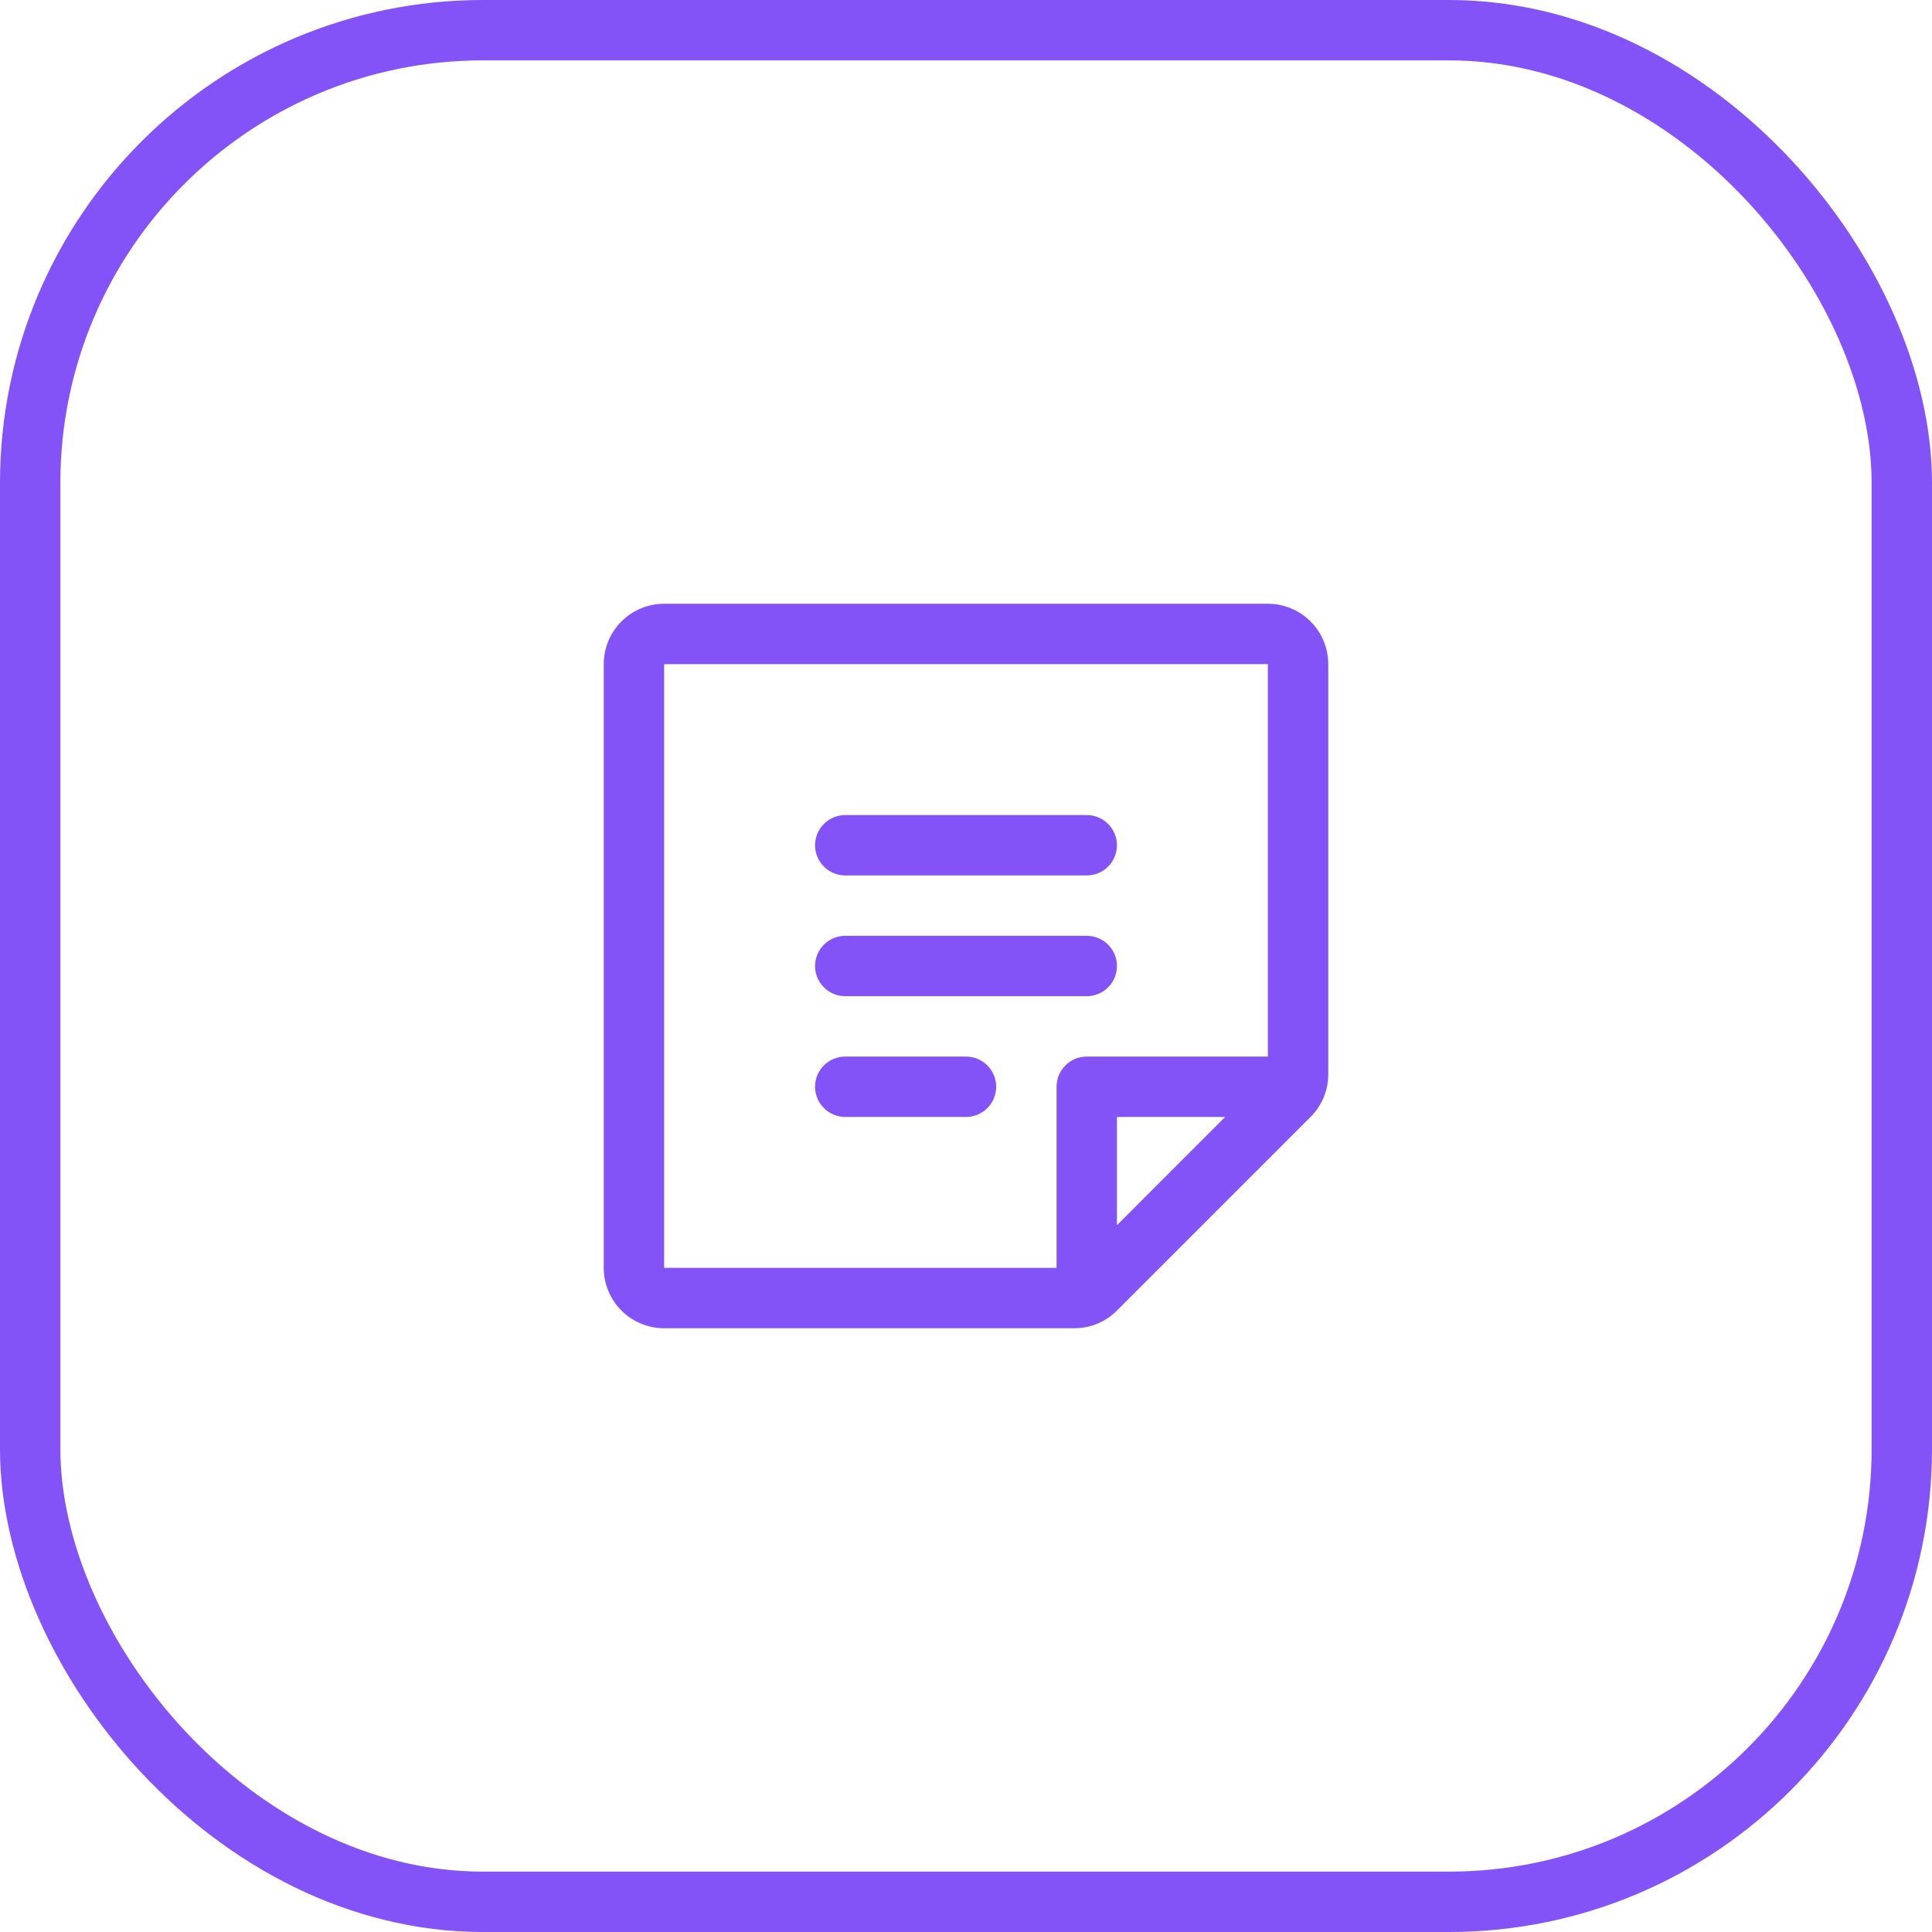 <?xml version="1.0" encoding="UTF-8"?> <svg xmlns="http://www.w3.org/2000/svg" width="64" height="64" viewBox="0 0 64 64" fill="none"> <rect x="1" y="1" width="62" height="62" rx="15" stroke="#8453F7" stroke-width="2"></rect> <path d="M27 28C27 27.735 27.105 27.48 27.293 27.293C27.48 27.105 27.735 27 28 27H36C36.265 27 36.52 27.105 36.707 27.293C36.895 27.48 37 27.735 37 28C37 28.265 36.895 28.52 36.707 28.707C36.52 28.895 36.265 29 36 29H28C27.735 29 27.48 28.895 27.293 28.707C27.105 28.52 27 28.265 27 28ZM28 33H36C36.265 33 36.52 32.895 36.707 32.707C36.895 32.52 37 32.265 37 32C37 31.735 36.895 31.48 36.707 31.293C36.52 31.105 36.265 31 36 31H28C27.735 31 27.48 31.105 27.293 31.293C27.105 31.48 27 31.735 27 32C27 32.265 27.105 32.52 27.293 32.707C27.48 32.895 27.735 33 28 33ZM32 35H28C27.735 35 27.48 35.105 27.293 35.293C27.105 35.48 27 35.735 27 36C27 36.265 27.105 36.52 27.293 36.707C27.48 36.895 27.735 37 28 37H32C32.265 37 32.52 36.895 32.707 36.707C32.895 36.52 33 36.265 33 36C33 35.735 32.895 35.48 32.707 35.293C32.52 35.105 32.265 35 32 35ZM44 22V35.586C44.001 35.849 43.949 36.109 43.849 36.352C43.748 36.595 43.6 36.815 43.414 37L37 43.414C36.815 43.6 36.595 43.748 36.352 43.849C36.109 43.949 35.849 44.001 35.586 44H22C21.47 44 20.961 43.789 20.586 43.414C20.211 43.039 20 42.53 20 42V22C20 21.47 20.211 20.961 20.586 20.586C20.961 20.211 21.47 20 22 20H42C42.53 20 43.039 20.211 43.414 20.586C43.789 20.961 44 21.47 44 22ZM22 42H35V36C35 35.735 35.105 35.48 35.293 35.293C35.48 35.105 35.735 35 36 35H42V22H22V42ZM37 37V40.587L40.586 37H37Z" fill="#8453F7"></path> </svg> 
